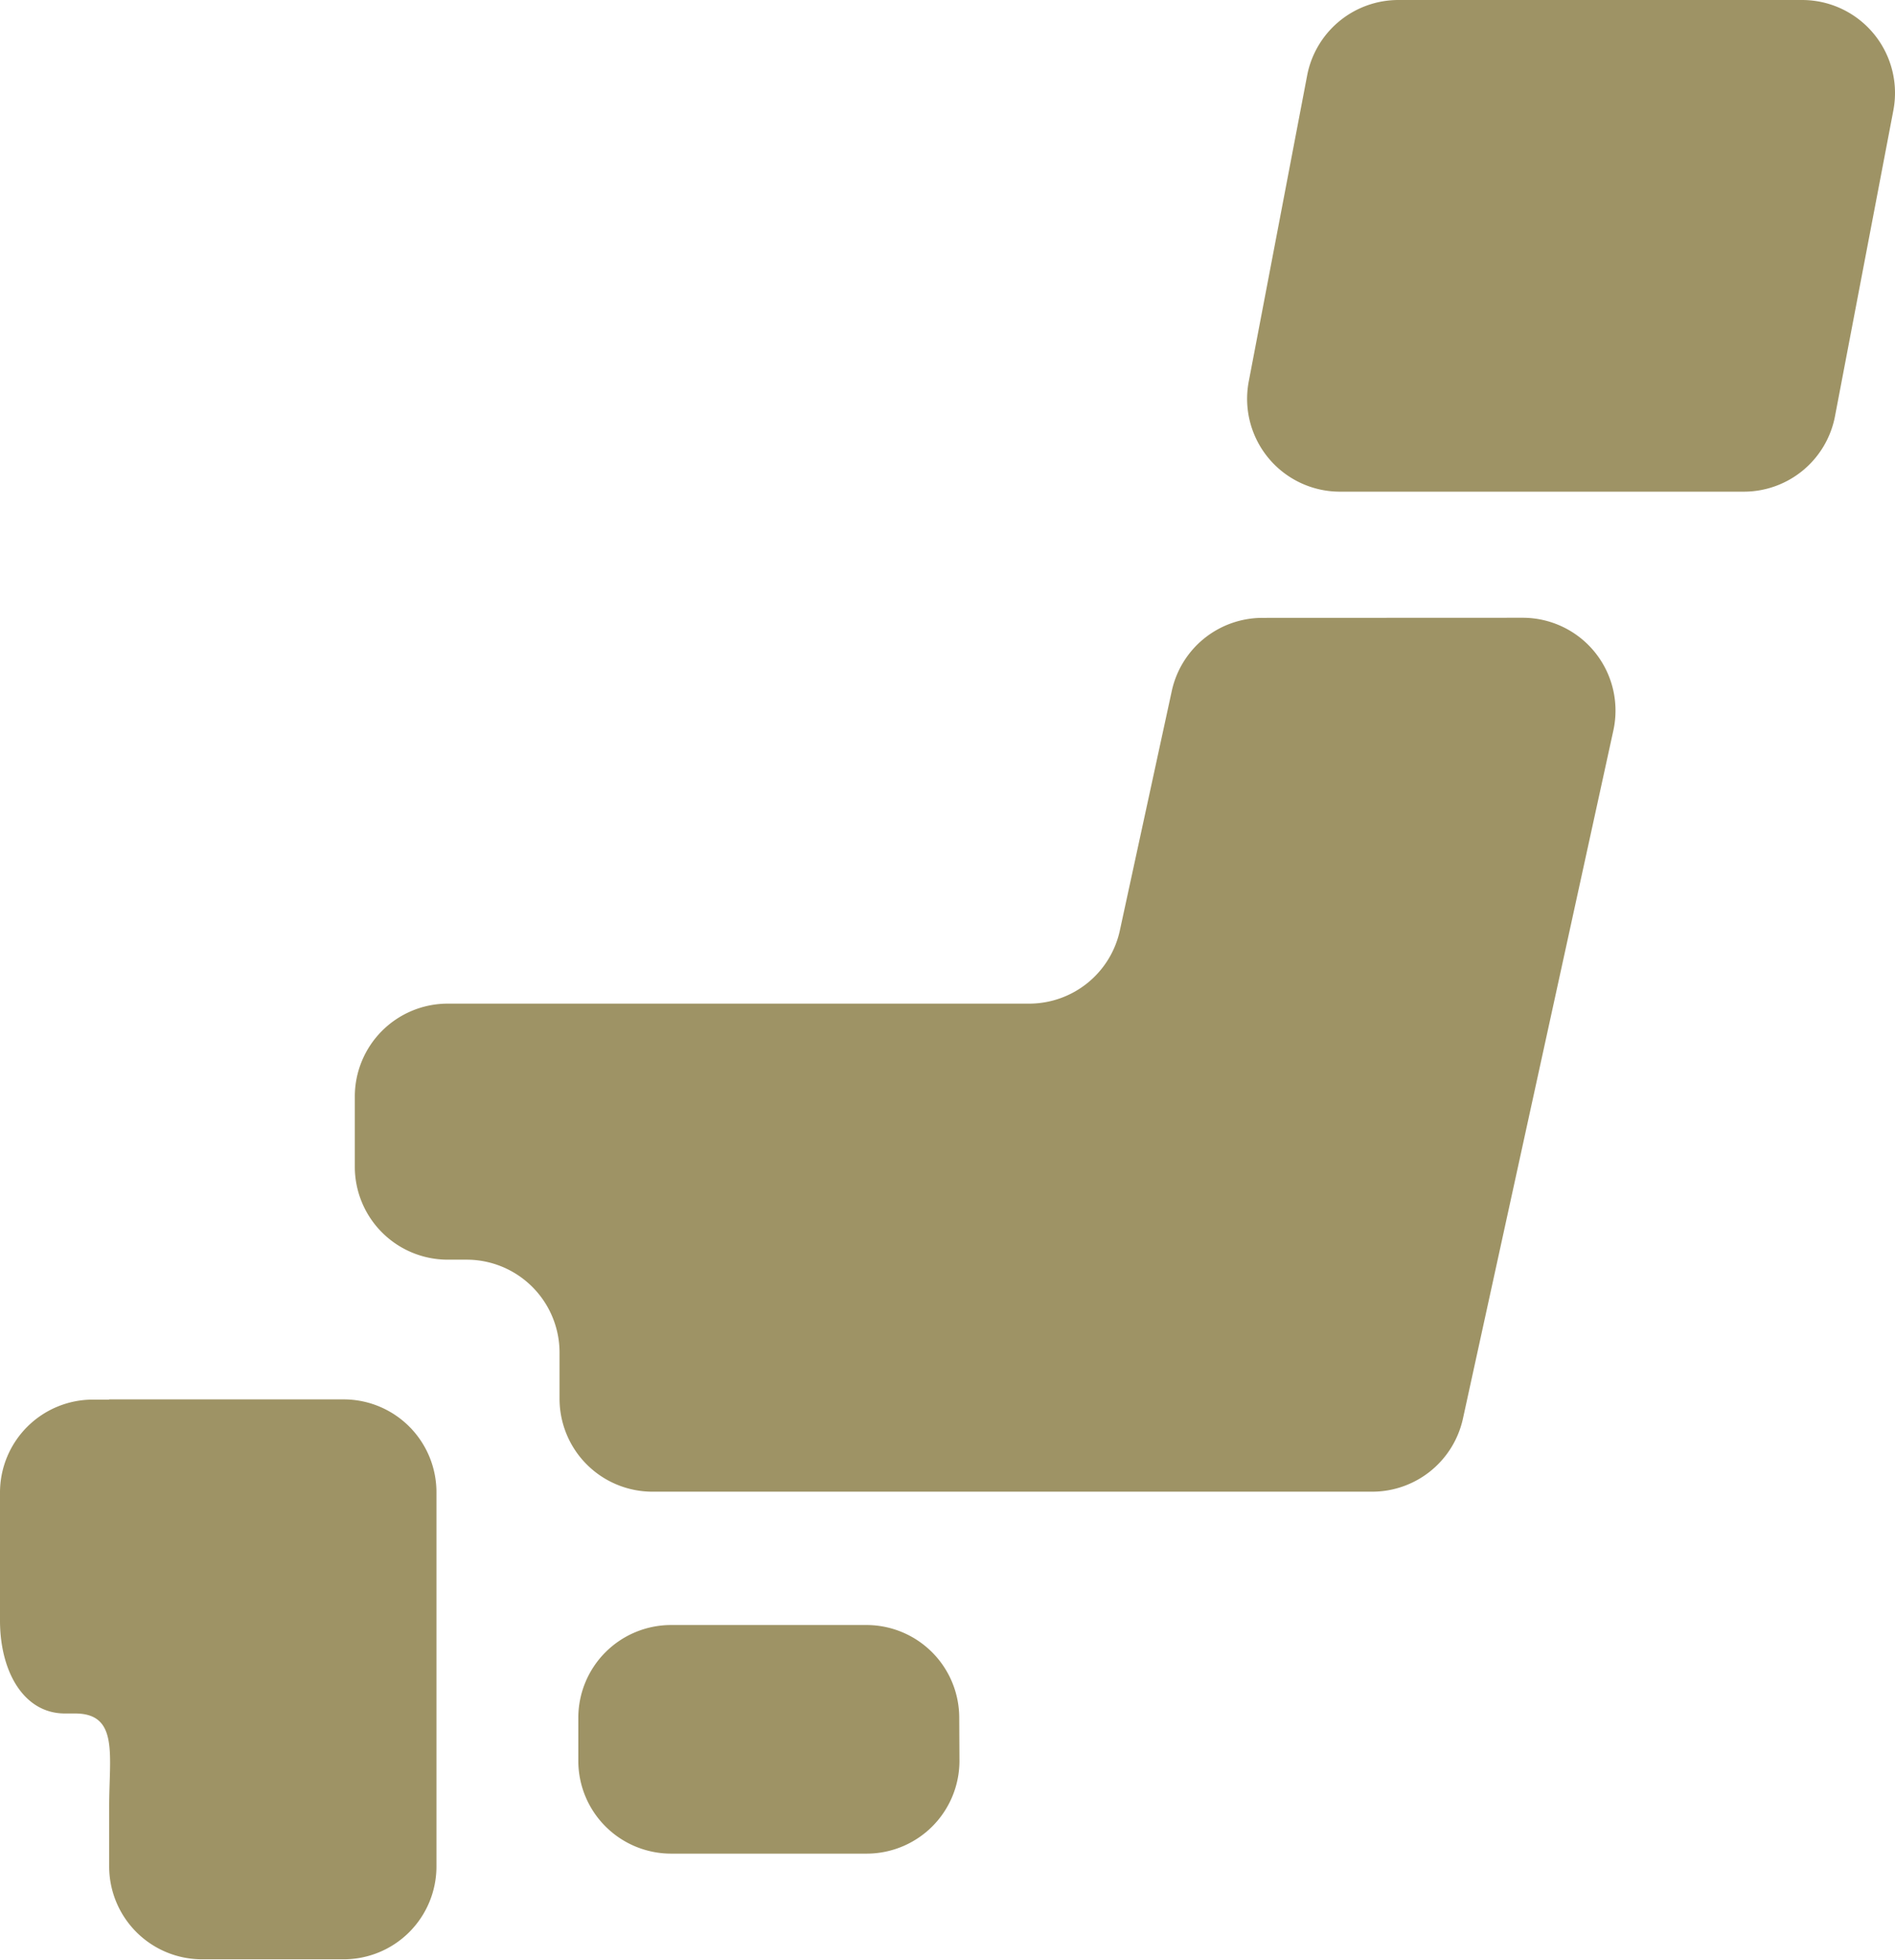 <svg xmlns="http://www.w3.org/2000/svg" width="17.272" height="17.856" viewBox="0 0 17.272 17.856">
  <g id="icon_japan" transform="translate(-355.828 -902.727)">
    <g id="日本地図のアイコン_1_" data-name="日本地図のアイコン (1)" transform="translate(355.828 902.727)">
      <path id="パス_213" data-name="パス 213" d="M163.028,425.8a.846.846,0,0,1-.846.846H160.4a.846.846,0,0,1-.846-.846v-.391a.846.846,0,0,1,.846-.846h1.78a.846.846,0,0,1,.846.846Z" transform="translate(-154.283 -409.756)" fill="#9e9365"/>
      <path id="パス_214" data-name="パス 214" d="M9.363,365.687H9.214a.847.847,0,0,0-.846.846V367.7c0,.468.218.847.591.847h.093c.4,0,.311.379.311.846v.548a.847.847,0,0,0,.846.846H11.5a.846.846,0,0,0,.846-.846v-3.41a.846.846,0,0,0-.846-.846H9.363Z" transform="translate(-8.368 -352.934)" fill="#9e9365"/>
      <path id="パス_215" data-name="パス 215" d="M109.391,161.438a.846.846,0,0,0-.827.667l-.473,2.181a.846.846,0,0,1-.827.667h-5.3a.847.847,0,0,0-.846.846v.641a.847.847,0,0,0,.846.846h.174a.847.847,0,0,1,.846.847v.421a.847.847,0,0,0,.846.846h6.561a.847.847,0,0,0,.827-.666l1.371-6.27a.846.846,0,0,0-.827-1.027Z" transform="translate(-97.884 -155.808)" fill="#9e9365"/>
      <path id="パス_216" data-name="パス 216" d="M339.67,3.793a.846.846,0,0,1-.832.687h-3.68a.846.846,0,0,1-.832-1l.532-2.787A.847.847,0,0,1,335.691,0h3.68a.847.847,0,0,1,.831,1.006Z" transform="translate(-322.945)" fill="#9e9365"/>
    </g>
  </g>
</svg>
